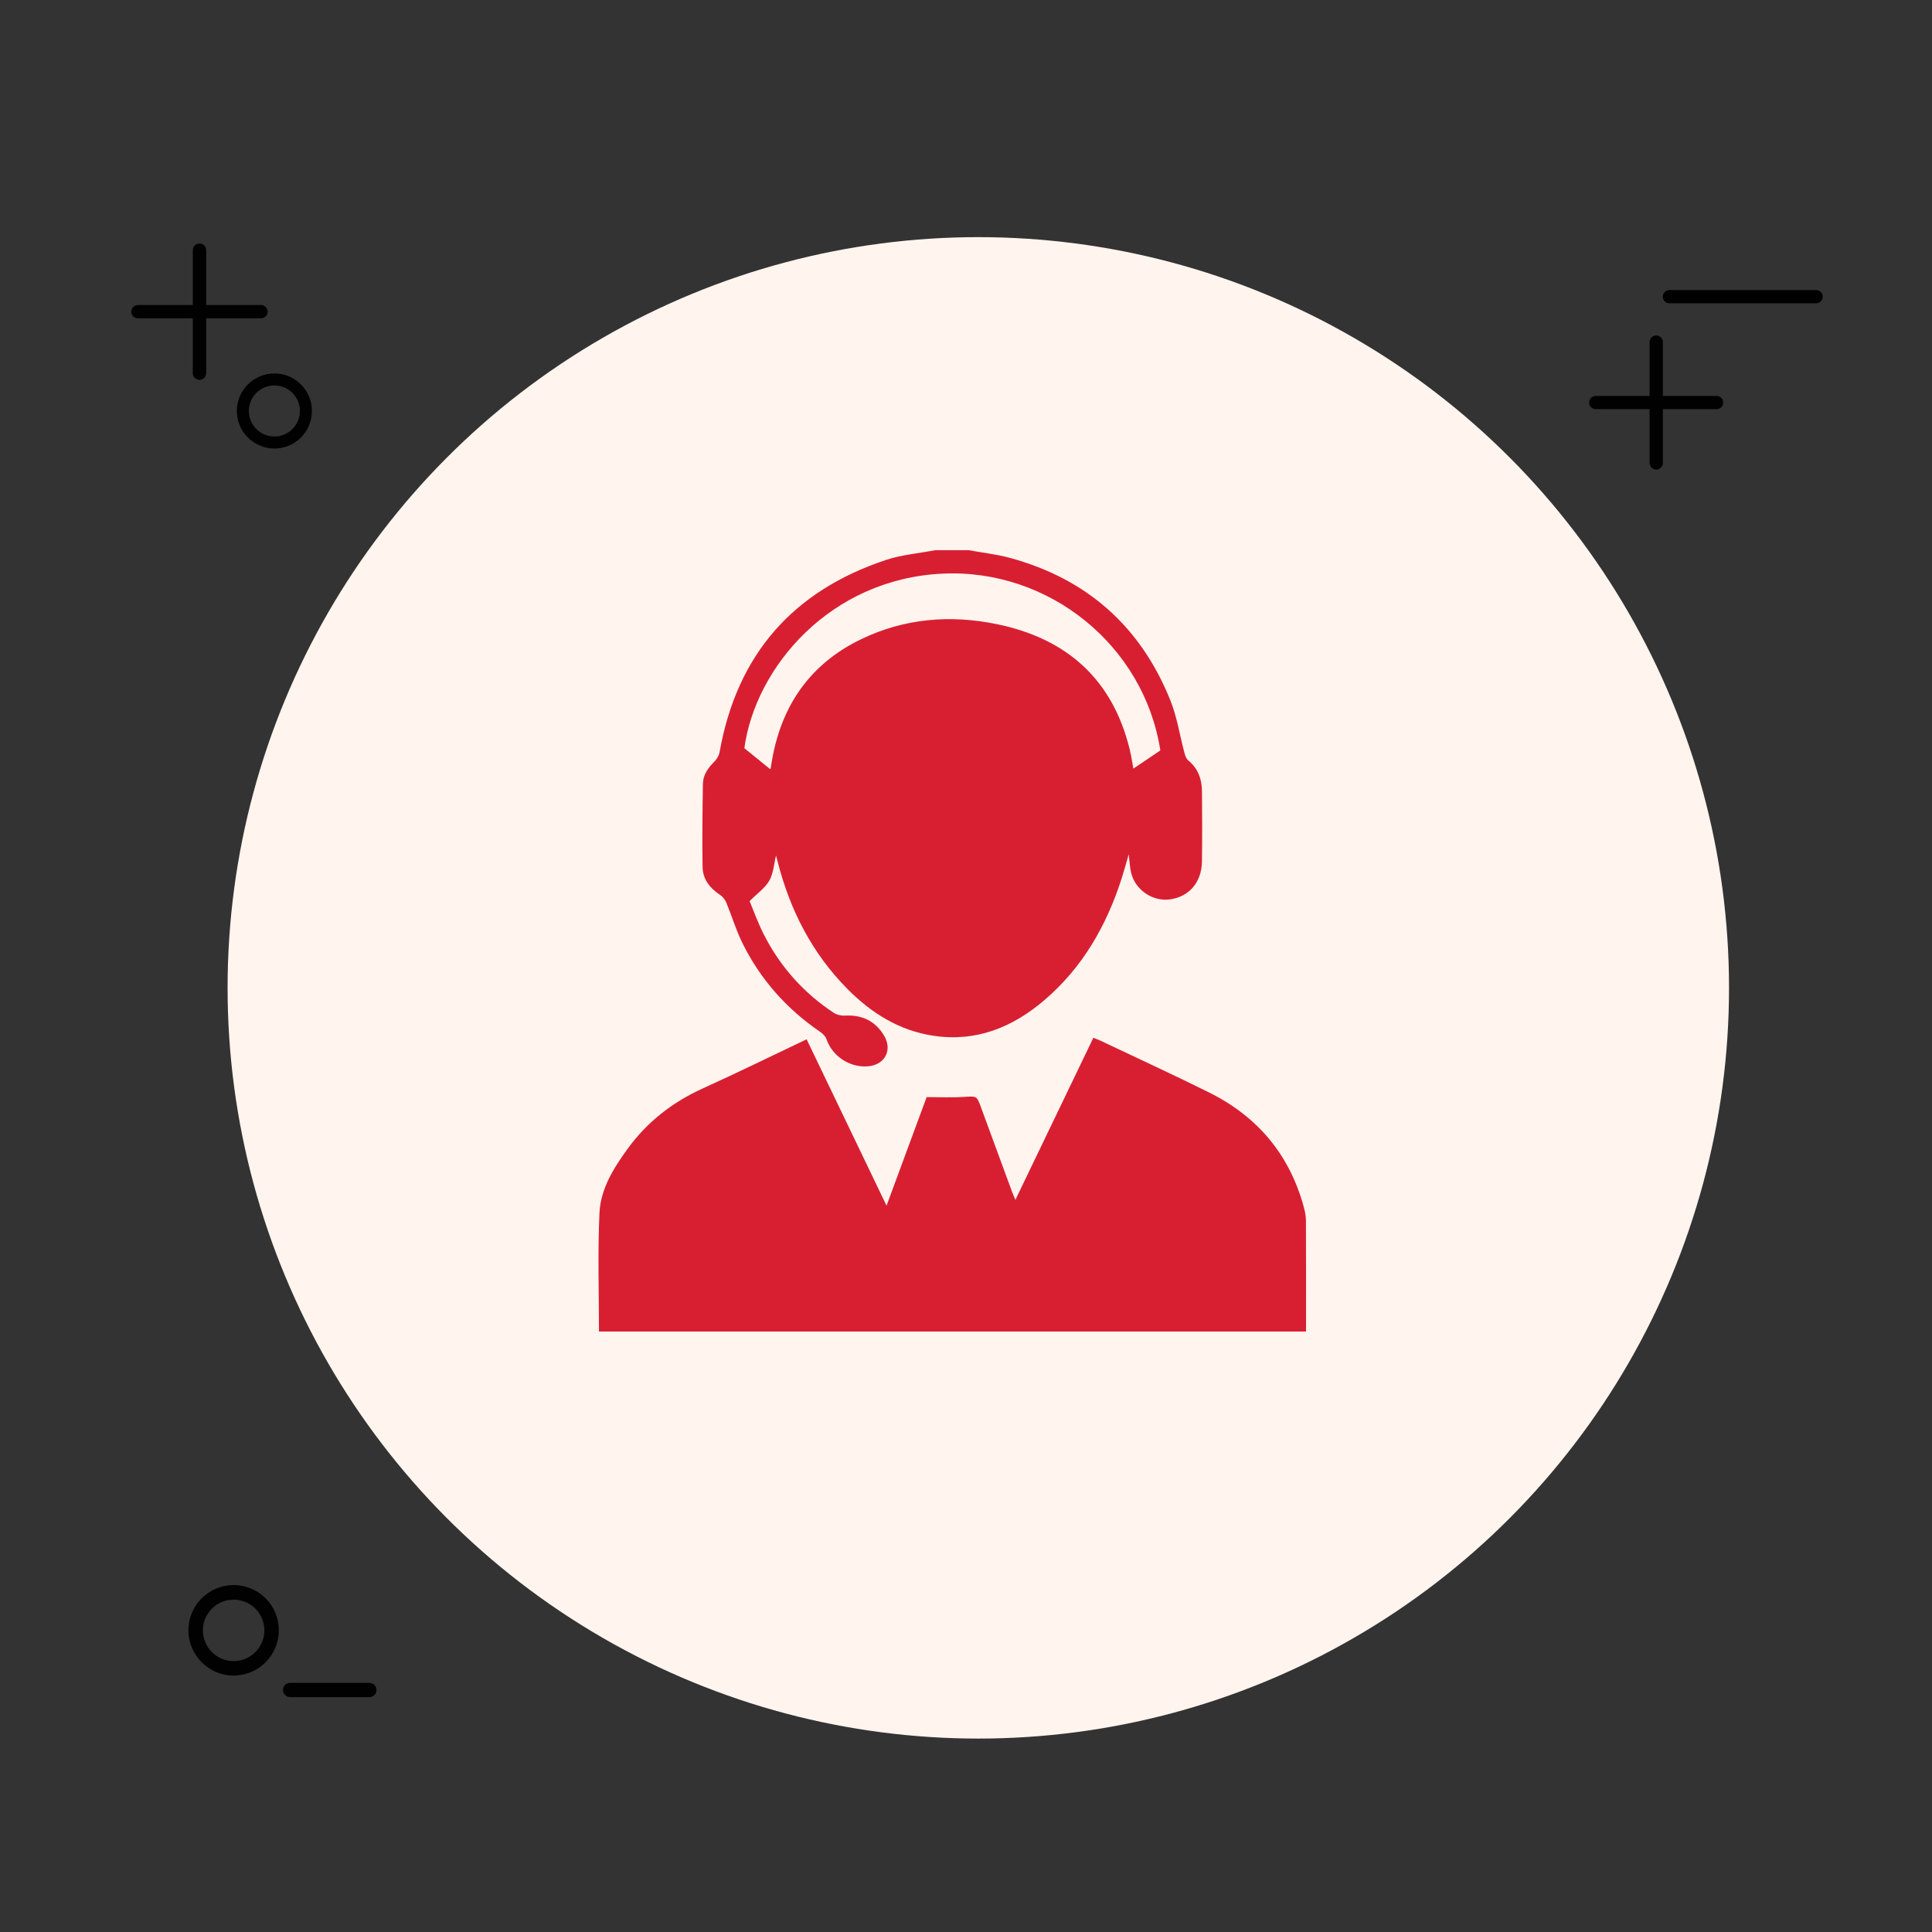 <?xml version="1.0" encoding="utf-8"?>
<!-- Generator: Adobe Illustrator 16.0.0, SVG Export Plug-In . SVG Version: 6.00 Build 0)  -->
<!DOCTYPE svg PUBLIC "-//W3C//DTD SVG 1.1//EN" "http://www.w3.org/Graphics/SVG/1.1/DTD/svg11.dtd">
<svg version="1.1" id="Layer_1" xmlns="http://www.w3.org/2000/svg" xmlns:xlink="http://www.w3.org/1999/xlink" x="0px" y="0px"
	 width="175px" height="175px" viewBox="0 0 175 175" enable-background="new 0 0 175 175" xml:space="preserve">
<rect x="0" y="0" width="175" height="175" fill="#333333" stroke="none"/>
<circle fill="#F8984B" cx="550.33" cy="-222.236" r="3.3"/>
<circle fill="#FFF4EE" cx="88.615" cy="89.48" r="68"/>
<g>
	<path fill="#010101" d="M21.162,151.771c-2.257,0-4.093-1.838-4.093-4.104c0-2.257,1.836-4.094,4.093-4.094
		c2.257,0,4.094,1.836,4.094,4.094C25.255,149.936,23.418,151.771,21.162,151.771z M21.162,144.895c-1.535,0-2.785,1.25-2.785,2.783
		c0,1.536,1.25,2.784,2.785,2.784c1.536,0,2.784-1.248,2.784-2.784C23.945,146.145,22.697,144.895,21.162,144.895z"/>
</g>
<g>
	<path fill="#010101" d="M33.455,153.725h-7.173c-0.357,0-0.648-0.291-0.648-0.646c0-0.358,0.291-0.647,0.648-0.647h7.173
		c0.358,0,0.648,0.289,0.648,0.647C34.103,153.434,33.813,153.725,33.455,153.725z"/>
</g>
<g>
	<path fill="#010101" d="M164.507,27.471h-13.295c-0.329,0-0.599-0.267-0.599-0.599c0-0.33,0.27-0.597,0.599-0.597h13.295
		c0.33,0,0.599,0.268,0.599,0.597C165.104,27.204,164.837,27.471,164.507,27.471z"/>
</g>
<g>
	<g>
		<path fill="#010101" d="M155.492,37.059h-10.954c-0.328,0-0.597-0.268-0.597-0.599s0.269-0.597,0.597-0.597h10.954
			c0.33,0,0.596,0.267,0.596,0.597C156.088,36.791,155.822,37.059,155.492,37.059z"/>
	</g>
	<g>
		<path fill="#010101" d="M150.018,42.535c-0.33,0-0.598-0.269-0.598-0.599V30.984c0-0.332,0.268-0.6,0.598-0.6
			s0.604,0.268,0.604,0.6v10.952C150.615,42.267,150.348,42.535,150.018,42.535z"/>
	</g>
</g>
<g>
	<g>
		<path fill="#010101" d="M23.635,28.838H12.503c-0.336,0-0.607-0.271-0.607-0.606s0.271-0.607,0.607-0.607h11.132
			c0.335,0,0.607,0.271,0.607,0.607C24.242,28.567,23.97,28.838,23.635,28.838z"/>
	</g>
	<g>
		<path fill="#010101" d="M18.071,34.405c-0.336,0-0.608-0.271-0.608-0.605V22.664c0-0.335,0.272-0.606,0.608-0.606
			c0.335,0,0.606,0.271,0.606,0.606v11.135C18.677,34.134,18.406,34.405,18.071,34.405z"/>
	</g>
</g>
<g>
	<path fill="#010101" d="M24.854,40.627c-1.875,0-3.401-1.526-3.401-3.401c0-1.876,1.526-3.401,3.401-3.401s3.401,1.525,3.401,3.401
		C28.255,39.101,26.729,40.627,24.854,40.627z M24.854,34.913c-1.275,0-2.313,1.037-2.313,2.313s1.039,2.313,2.313,2.313
		c1.275,0,2.313-1.037,2.313-2.313S26.129,34.913,24.854,34.913z"/>
</g>
<circle fill="#FFF4EE" cx="-233.385" cy="-44.03" r="68"/>
<g>
	<path fill="#010101" d="M-300.838,18.261c-2.257,0-4.093-1.838-4.093-4.104c0-2.257,1.836-4.095,4.093-4.095
		c2.257,0,4.094,1.836,4.094,4.094C-296.745,16.425-298.582,18.261-300.838,18.261z M-300.838,11.384
		c-1.535,0-2.785,1.25-2.785,2.783c0,1.536,1.25,2.784,2.785,2.784c1.536,0,2.784-1.248,2.784-2.784
		C-298.055,12.634-299.303,11.384-300.838,11.384z"/>
</g>
<g>
	<path fill="#010101" d="M-288.545,20.214h-7.173c-0.357,0-0.648-0.291-0.648-0.646c0-0.358,0.291-0.647,0.648-0.647h7.173
		c0.358,0,0.648,0.289,0.648,0.647C-287.897,19.923-288.187,20.214-288.545,20.214z"/>
</g>
<g>
	<path fill="#010101" d="M-157.493-106.039h-13.295c-0.329,0-0.599-0.267-0.599-0.599c0-0.33,0.27-0.597,0.599-0.597h13.295
		c0.33,0,0.599,0.271,0.599,0.597C-156.896-106.307-157.163-106.039-157.493-106.039z"/>
</g>
<g>
	<g>
		<path fill="#010101" d="M-166.508-96.452h-10.954c-0.328,0-0.597-0.268-0.597-0.599s0.269-0.597,0.597-0.597h10.954
			c0.33,0,0.596,0.267,0.596,0.597C-165.912-96.72-166.178-96.452-166.508-96.452z"/>
	</g>
	<g>
		<path fill="#010101" d="M-171.982-90.976c-0.33,0-0.598-0.269-0.598-0.599v-10.952c0-0.332,0.268-0.6,0.598-0.6
			s0.604,0.268,0.604,0.6v10.952C-171.385-91.244-171.652-90.976-171.982-90.976z"/>
	</g>
</g>
<g>
	<g>
		<path fill="#010101" d="M-298.365-104.673h-11.132c-0.336,0-0.607-0.271-0.607-0.606c0-0.335,0.271-0.604,0.607-0.604h11.132
			c0.335,0,0.607,0.271,0.607,0.604C-297.758-104.944-298.03-104.673-298.365-104.673z"/>
	</g>
	<g>
		<path fill="#010101" d="M-303.929-99.105c-0.336,0-0.608-0.271-0.608-0.605v-11.136c0-0.335,0.272-0.606,0.608-0.606
			c0.335,0,0.606,0.271,0.606,0.606v11.135C-303.323-99.377-303.594-99.105-303.929-99.105z"/>
	</g>
</g>
<g>
	<path fill="#010101" d="M-297.146-92.884c-1.875,0-3.401-1.526-3.401-3.401c0-1.876,1.526-3.401,3.401-3.401
		s3.401,1.525,3.401,3.401C-293.745-94.41-295.271-92.884-297.146-92.884z M-297.146-98.598c-1.275,0-2.313,1.037-2.313,2.313
		c0,1.276,1.039,2.313,2.313,2.313c1.275,0,2.313-1.037,2.313-2.313C-294.833-97.561-295.871-98.598-297.146-98.598z"/>
</g>
<path fill="#D81F32" d="M-273.608-51.409c3.57,0,7.14,0,10.792,0c0,0.994,0.032,1.91-0.012,2.821
	c-0.026,0.553,0.178,0.676,0.696,0.674c5.718-0.016,11.437-0.016,17.155,0c0.5,0.001,0.671-0.133,0.662-0.649
	c-0.029-1.734-0.014-3.469-0.01-5.204c0.005-2.113,1.057-3.186,3.148-3.188c5.205-0.006,10.41-0.006,15.613,0
	c2.051,0.003,3.117,1.086,3.125,3.149c0.004,1.649,0,3.298,0,4.947c0,0.229,0,0.458,0,0.69c8.279-0.421,13.729-6.095,13.854-14.557
	c-0.229,0-0.457,0-0.686,0c-1.756,0-3.514,0.008-5.27-0.003c-1.96-0.013-3.081-1.114-3.086-3.071
	c-0.012-5.247-0.012-10.494,0.001-15.741c0.005-1.952,1.134-3.09,3.071-3.094c5.248-0.013,10.494-0.012,15.742-0.001
	c1.949,0.004,3.076,1.138,3.08,3.079c0.008,5.247,0.008,10.494,0,15.741c-0.002,1.975-1.1,3.075-3.064,3.088
	c-1.777,0.012-3.555,0.015-5.332-0.006c-0.443-0.006-0.59,0.14-0.615,0.58c-0.21,3.679-1.139,7.158-3.236,10.215
	c-0.858,1.254-2.033,2.294-3.071,3.425c-0.151,0.166-0.345,0.293-0.634,0.534c0.289,0.029,0.427,0.055,0.563,0.055
	c2.188,0.003,4.369-0.009,6.557,0.013c0.467,0.004,0.65-0.117,0.627-0.611c-0.037-0.748,0.021-1.5-0.021-2.248
	c-0.029-0.517,0.146-0.654,0.648-0.651c3.386,0.02,6.77,0.012,10.152,0.012c0,3.598,0,7.197,0,10.793
	c-3.361,0.002-6.725-0.011-10.086,0.016c-0.561,0.006-0.76-0.141-0.719-0.717c0.051-0.701-0.021-1.414,0.023-2.117
	c0.035-0.557-0.182-0.68-0.697-0.678c-3.875,0.021-7.752,0.012-11.627,0.012c-1.842,0-3.684,0.016-5.523-0.01
	c-0.501-0.008-0.673,0.136-0.665,0.649c0.026,1.755,0.017,3.513,0.009,5.269c-0.008,2.057-1.076,3.119-3.145,3.123
	c-5.182,0.004-10.363,0.004-15.544,0c-2.138-0.002-3.189-1.063-3.194-3.207c-0.004-1.604,0-3.213,0-4.816c0-0.231,0-0.462,0-0.8
	c-2.864,0.363-5.355,1.38-7.527,3.14c-3.6,2.916-5.441,7.656-5.952,11.4c0.225,0.018,0.446,0.051,0.668,0.051
	c1.627,0.006,3.255-0.004,4.882,0.006c1.993,0.011,3.115,1.115,3.119,3.104c0.011,5.246,0.013,10.492,0.001,15.738
	c-0.004,1.9-1.15,3.061-3.04,3.064c-5.268,0.014-10.535,0.012-15.802,0c-1.932-0.004-3.056-1.154-3.058-3.101
	c-0.005-5.226-0.005-10.448,0-15.674c0.002-2.037,1.103-3.129,3.148-3.136c1.863-0.008,3.726-0.021,5.589,0.008
	c0.444,0.007,0.629-0.112,0.712-0.571c0.523-2.879,1.402-5.646,2.809-8.222c1.178-2.157,2.646-4.092,4.56-5.659
	c0.081-0.065,0.161-0.134,0.337-0.279c-0.248-0.036-0.396-0.076-0.542-0.076c-2.591-0.004-5.182,0.007-7.772-0.012
	c-0.465-0.004-0.655,0.113-0.63,0.61c0.038,0.747-0.022,1.5,0.021,2.246c0.03,0.521-0.152,0.652-0.653,0.648
	c-3.383-0.021-6.766-0.012-10.149-0.014C-273.608-44.212-273.608-47.81-273.608-51.409z M-211.941-68.503
	c0.18,0.036,0.264,0.066,0.346,0.066c3.23,0.004,6.463-0.001,9.691,0.016c0.493,0.002,0.483-0.275,0.482-0.618
	c-0.004-3.081-0.014-6.162,0.01-9.243c0.004-0.549-0.195-0.675-0.709-0.671c-3.038,0.021-6.076,0.025-9.113-0.002
	c-0.572-0.005-0.727,0.169-0.721,0.729c0.027,2.567,0.014,5.135,0.014,7.702C-211.941-69.863-211.941-69.202-211.941-68.503z
	 M-233.318-51.277c-1.563,0-3.125,0.021-4.688-0.011c-0.519-0.01-0.654,0.171-0.651,0.667c0.019,3.083,0.017,6.167,0.001,9.249
	c-0.002,0.463,0.127,0.64,0.615,0.635c3.104-0.019,6.208-0.019,9.313,0c0.481,0.002,0.621-0.166,0.619-0.635
	c-0.017-3.082-0.018-6.165,0-9.248c0.004-0.492-0.125-0.679-0.647-0.668C-230.279-51.255-231.799-51.276-233.318-51.277z
	 M-265.305-23.541c-0.018,0.146-0.038,0.229-0.038,0.313c-0.002,3.188,0.007,6.375-0.012,9.563c-0.003,0.508,0.21,0.594,0.654,0.592
	c3.06-0.015,6.119-0.021,9.178,0.007c0.589,0.006,0.71-0.203,0.706-0.744c-0.022-3.037-0.011-6.076-0.012-9.112
	c0-0.188-0.018-0.38-0.029-0.616C-258.344-23.541-261.798-23.541-265.305-23.541z"/>
<path fill="#F8984B" d="M-211.941-68.503c0-0.699,0-1.359,0-2.02c0-2.567,0.014-5.135-0.014-7.702
	c-0.006-0.56,0.146-0.734,0.721-0.729c3.037,0.027,6.075,0.023,9.113,0.002c0.514-0.004,0.713,0.122,0.709,0.671
	c-0.021,3.081-0.014,6.162-0.01,9.243c0.001,0.343,0.011,0.621-0.482,0.618c-3.229-0.017-6.461-0.012-9.691-0.016
	C-211.68-68.436-211.762-68.467-211.941-68.503z"/>
<path fill="#F8984B" d="M-233.318-51.277c1.521,0.001,3.039,0.021,4.56-0.011c0.521-0.011,0.65,0.176,0.648,0.668
	c-0.019,3.083-0.018,6.166-0.002,9.248c0.002,0.469-0.137,0.637-0.619,0.635c-3.104-0.019-6.208-0.019-9.312,0
	c-0.488,0.005-0.617-0.172-0.615-0.635c0.016-3.082,0.018-6.166-0.001-9.249c-0.003-0.496,0.132-0.678,0.651-0.667
	C-236.445-51.258-234.882-51.277-233.318-51.277z"/>
<path fill="#F8984B" d="M-265.305-23.541c3.507,0,6.961,0,10.448,0c0.012,0.236,0.029,0.427,0.029,0.616
	c0.001,3.036-0.01,6.075,0.012,9.112c0.004,0.541-0.117,0.75-0.706,0.744c-3.059-0.027-6.119-0.021-9.178-0.006
	c-0.444,0.002-0.657-0.084-0.654-0.593c0.019-3.188,0.01-6.375,0.012-9.563C-265.343-23.311-265.323-23.393-265.305-23.541z"/>
<g>
	<path fill="#D81F32" d="M317.857-163.034c0,8.643,0,17.286,0,25.93c0,0.229,0.002,0.455-0.004,0.683
		c-0.033,1.501-1.031,2.511-2.547,2.512c-12.863,0.008-25.729,0.008-38.598,0.001c-1.547,0-2.545-1.021-2.545-2.585
		c-0.004-17.69-0.004-35.381,0-53.072c0-1.594,1.016-2.588,2.619-2.588c12.814-0.004,25.621-0.004,38.439-0.002
		c1.631,0,2.623,1.002,2.625,2.663c0.004,8.82,0.002,17.64,0.002,26.461l0,0v-0.003H317.857L317.857-163.034z M287.521-159.219
		c-4.197,0.394-8.803,4.246-8.481,10.18c0.282,5.233,4.899,9.303,10.244,9.054c4.549-0.212,9.081-4.488,8.933-8.505
		c-3.547,0-7.097,0-10.695,0C287.521-152.095,287.521-155.625,287.521-159.219z M293.639-187.269c0,6.088,0,12.109,0,18.132
		c1.609,0,3.166,0,4.758,0c0-6.058,0-12.078,0-18.132C296.797-187.269,295.24-187.269,293.639-187.269z M312.967-166.62
		c-11.342,0-22.621,0-33.883,0c0,0.82,0,1.587,0,2.337c11.324,0,22.586,0,33.883,0C312.967-165.07,312.967-165.819,312.967-166.62z
		 M291.105-169.136c0-4.868,0-9.676,0-14.466c-1.629,0-3.203,0-4.762,0c0,4.85,0,9.64,0,14.466
		C287.939-169.136,289.496-169.136,291.105-169.136z M305.664-169.132c0-4.467,0-8.871,0-13.28c-1.611,0-3.168,0-4.758,0
		c0,4.44,0,8.843,0,13.28C302.504-169.132,304.059-169.132,305.664-169.132z M298.262-150.923c-0.365-4.74-4.834-8.11-8.271-8.246
		c0,2.739,0,5.479,0,8.246C292.756-150.923,295.475-150.923,298.262-150.923z M283.825-169.137c0-3.242,0-6.432,0-9.613
		c-1.626,0-3.2,0-4.767,0c0,3.231,0,6.403,0,9.613C280.648-169.137,282.205-169.137,283.825-169.137z M312.949-169.134
		c0-3.25,0-6.44,0-9.613c-1.627,0-3.201,0-4.764,0c0,3.235,0,6.407,0,9.613C309.781-169.134,311.338-169.134,312.949-169.134z
		 M312.965-159.338c-4.057,0-8.055,0-12.039,0c0,0.82,0,1.586,0,2.338c4.043,0,8.021,0,12.039,0
		C312.965-157.784,312.965-158.532,312.965-159.338z M300.93-149.671c0,0.792,0,1.574,0,2.361c4.031,0,8.029,0,12.012,0
		c0-0.819,0-1.586,0-2.361C308.918-149.671,304.955-149.671,300.93-149.671z M311.75-154.486c-3.65,0-7.244,0-10.824,0
		c0,0.818,0,1.585,0,2.339c3.637,0,7.211,0,10.824,0C311.75-152.935,311.75-153.683,311.75-154.486z M300.9-142.454
		c3.656,0,7.25,0,10.826,0c0-0.82,0-1.587,0-2.335c-3.639,0-7.213,0-10.826,0C300.9-144.002,300.9-143.254,300.9-142.454z"/>
	<path fill="#F8984B" d="M325.098-131.537c0-11.317,0-22.581,0-33.906c-1.596,0-3.152,0-4.764,0c0-1.634,0-3.209,0-4.841
		c1.748,0,3.488-0.084,5.217,0.029c1.244,0.081,2.014,1.217,2.016,2.615c0,5.916,0,11.831,0,17.747c0,7.482,0,14.967-0.002,22.448
		c0,0.247,0,0.493,0,0.781c-21.039,0-42.012,0-63.104,0c0-0.252,0-0.517,0-0.781c0-13.373,0-26.745,0.001-40.119
		c0-1.803,0.953-2.746,2.769-2.749c1.465-0.001,2.935,0,4.455,0c0,1.603,0,3.178,0,4.839c-1.563,0-3.141,0-4.756,0
		c0,11.35,0,22.615,0,33.937C286.298-131.537,305.67-131.537,325.098-131.537z"/>
	<path fill="#D81F32" d="M332.42-124.146c0,0.787,0.006,1.519-0.002,2.248c-0.018,1.543-1.027,2.551-2.584,2.553
		c-5.865,0.006-11.73,0.005-17.596,0.005c-16.559-0.001-33.118-0.003-49.676-0.003c-2.078,0-2.957-0.873-2.957-2.938
		c-0.002-0.604,0-1.208,0-1.864c10.515,0,20.988,0,31.553,0c0,0.377-0.012,0.746,0.004,1.115c0.031,0.805,0.428,1.247,1.209,1.253
		c2.428,0.019,4.854,0.019,7.281-0.003c0.787-0.008,1.174-0.443,1.207-1.255c0.016-0.351,0.004-0.703,0.004-1.108
		C311.377-124.146,321.852-124.146,332.42-124.146z"/>
	<path fill="#F8984B" d="M287.521-159.219c0,3.594,0,7.125,0,10.729c3.598,0,7.146,0,10.693,0c0.145,4.017-4.389,8.293-8.939,8.505
		c-5.344,0.249-9.961-3.82-10.24-9.054C278.719-154.974,283.324-158.825,287.521-159.219z"/>
	<path fill="#F8984B" d="M293.639-187.269c1.604,0,3.158,0,4.758,0c0,6.054,0,12.074,0,18.132c-1.592,0-3.146,0-4.758,0
		C293.639-175.16,293.639-181.181,293.639-187.269z"/>
	<path fill="#F8984B" d="M312.967-166.62c0,0.802,0,1.55,0,2.337c-11.297,0-22.559,0-33.883,0c0-0.75,0-1.517,0-2.337
		C290.346-166.62,301.625-166.62,312.967-166.62z"/>
	<path fill="#F8984B" d="M291.105-169.136c-1.609,0-3.166,0-4.762,0c0-4.826,0-9.616,0-14.466c1.559,0,3.133,0,4.762,0
		C291.105-178.812,291.105-174.004,291.105-169.136z"/>
	<path fill="#F8984B" d="M305.664-169.132c-1.605,0-3.16,0-4.758,0c0-4.437,0-8.84,0-13.28c1.59,0,3.146,0,4.758,0
		C305.664-178.003,305.664-173.599,305.664-169.132z"/>
	<path fill="#F8984B" d="M298.262-150.923c-2.787,0-5.506,0-8.271,0c0-2.768,0-5.507,0-8.246
		C293.428-159.033,297.896-155.663,298.262-150.923z"/>
	<path fill="#F8984B" d="M283.825-169.137c-1.62,0-3.175,0-4.767,0c0-3.21,0-6.382,0-9.613c1.563,0,3.141,0,4.767,0
		C283.825-175.568,283.825-172.379,283.825-169.137z"/>
	<path fill="#F8984B" d="M312.949-169.134c-1.611,0-3.168,0-4.764,0c0-3.206,0-6.378,0-9.613c1.563,0,3.137,0,4.764,0
		C312.949-175.574,312.949-172.384,312.949-169.134z"/>
	<path fill="#F8984B" d="M312.965-159.338c0,0.807,0,1.554,0,2.338c-4.018,0-7.996,0-12.039,0c0-0.751,0-1.518,0-2.338
		C304.91-159.338,308.908-159.338,312.965-159.338z"/>
	<path fill="#F8984B" d="M300.93-149.671c4.025,0,7.988,0,12.012,0c0,0.775,0,1.542,0,2.361c-3.979,0-7.979,0-12.012,0
		C300.93-148.097,300.93-148.879,300.93-149.671z"/>
	<path fill="#F8984B" d="M311.75-154.486c0,0.806,0,1.552,0,2.339c-3.613,0-7.188,0-10.824,0c0-0.754,0-1.521,0-2.339
		C304.506-154.486,308.1-154.486,311.75-154.486z"/>
	<path fill="#F8984B" d="M300.9-142.454c0-0.8,0-1.548,0-2.335c3.613,0,7.188,0,10.826,0c0,0.748,0,1.515,0,2.335
		C308.15-142.454,304.557-142.454,300.9-142.454z"/>
</g>
<path fill="#F8984B" d="M468-277c52.334,0,104.666,0,157,0c6.561,2.521,9.186,7.197,9.133,14.296
	c-0.221,28.975-0.084,57.952-0.098,86.929c-0.004,9.523-4.197,13.805-13.594,13.809c-49.295,0.016-98.588,0.016-147.881,0
	c-9.387-0.004-13.592-4.295-13.596-13.809c-0.021-28.977,0.123-57.954-0.105-86.929C458.814-269.803,461.439-274.479,468-277z
	 M618.697-261.517c-48.383,0-96.41,0-144.305,0c0,28.3,0,56.204,0,84.113c48.27,0,96.174,0,144.305,0
	C618.697-205.496,618.697-233.277,618.697-261.517z"/>
<path fill="#D81F32" d="M438-155c1.402-0.368,2.803-1.057,4.205-1.059c29.98-0.06,59.963-0.043,89.943-0.028
	c0.646,0,1.293,0.148,2.326,0.274c-0.576,5.268,2.563,5.906,6.779,5.614c3.813-0.265,7.672-0.251,11.479-0.003
	c3.914,0.255,6.189-0.882,5.523-5.647c1.861-0.095,3.473-0.247,5.082-0.248c28.645-0.015,57.297-0.031,85.941,0.037
	c1.904,0.005,3.811,0.69,5.709,1.06c0,4.333,0,8.667,0,13c-1.744,0.342-3.486,0.982-5.23,0.983
	c-68.848,0.051-137.689,0.051-206.531,0c-1.744-0.001-3.49-0.642-5.234-0.983C438-146.333,438-150.667,438-155z"/>
<path fill="#D81F32" d="M548.342-190.765c-14.422-0.217-24.801-5.542-34.139-13.128c-4.369-3.551-8.516-7.476-12.193-11.723
	c-1.182-1.362-1.592-5.217-0.576-6.377c11.375-13.009,24.289-23.815,42.492-25.337c13.436-1.123,24.588,4.698,34.695,12.709
	c4.537,3.595,8.699,7.752,12.533,12.094c1.127,1.277,1.547,4.939,0.598,6.021C579.641-202.715,565.857-191.622,548.342-190.765z
	 M546.561-199.001c11.268-0.005,20.396-9.123,20.322-20.297c-0.074-11.107-9.436-20.235-20.604-20.091
	c-10.971,0.143-20.016,9.203-20.084,20.12C526.127-208.124,535.299-198.997,546.561-199.001z"/>
<path fill="#D81F32" d="M546.586-231.718c-6.805-0.037-12.699,5.933-12.592,12.751c0.109,6.931,5.932,12.389,12.994,12.182
	c6.813-0.198,12.145-5.776,12.041-12.594C558.928-226.103,553.301-231.682,546.586-231.718z M550.635-220.972
	c-1.459,0-2.641-1.182-2.641-2.639c0-1.457,1.182-2.639,2.641-2.639c1.457,0,2.639,1.182,2.639,2.639
	C553.273-222.154,552.092-220.972,550.635-220.972z"/>
<g>
	<path fill-rule="evenodd" clip-rule="evenodd" fill="#D81F32" d="M87.746,49.836c1.242,0.227,2.508,0.365,3.723,0.694
		c6.979,1.894,11.858,6.215,14.547,12.92c0.602,1.5,0.841,3.145,1.263,4.718c0.068,0.253,0.164,0.556,0.351,0.71
		c0.895,0.733,1.237,1.699,1.245,2.803c0.017,2.119,0.028,4.241-0.003,6.361c-0.026,1.894-1.189,3.214-2.943,3.43
		c-1.528,0.188-3.064-0.841-3.46-2.365c-0.132-0.506-0.144-1.042-0.229-1.722c-0.245,0.835-0.434,1.541-0.657,2.234
		c-1.379,4.267-3.546,8.047-6.994,10.984c-2.872,2.449-6.146,3.789-9.995,3.223c-3.111-0.457-5.645-2.039-7.819-4.23
		c-3.23-3.255-5.236-7.192-6.352-11.61c-0.044-0.177-0.096-0.351-0.134-0.488c-0.182,0.743-0.226,1.594-0.598,2.26
		c-0.369,0.662-1.068,1.139-1.794,1.867c0.359,0.851,0.755,1.972,1.291,3.022c1.481,2.91,3.592,5.284,6.322,7.087
		c0.275,0.183,0.673,0.278,1.005,0.26c1.55-0.091,2.764,0.479,3.558,1.801c0.81,1.349,0.051,2.7-1.517,2.797
		c-1.631,0.101-3.167-0.94-3.69-2.454c-0.087-0.253-0.322-0.498-0.551-0.654c-3.07-2.099-5.469-4.791-7.1-8.131
		c-0.563-1.152-0.932-2.397-1.423-3.586c-0.112-0.269-0.323-0.545-0.563-0.703c-0.926-0.608-1.571-1.42-1.59-2.531
		c-0.042-2.509-0.01-5.02,0.029-7.529c0.013-0.822,0.476-1.458,1.051-2.03c0.223-0.222,0.41-0.555,0.465-0.863
		c1.563-8.799,6.622-14.585,15.066-17.39c1.426-0.474,2.968-0.598,4.456-0.884C85.717,49.836,86.731,49.836,87.746,49.836z
		 M105.104,67.973c-1.481-9.5-10.07-16.464-19.718-16.014c-10.195,0.476-16.967,8.487-17.963,15.814
		c0.801,0.649,1.575,1.275,2.343,1.898c-0.009,0.018,0.033-0.039,0.044-0.101c0.038-0.204,0.064-0.409,0.1-0.613
		c0.857-5.04,3.458-8.826,8.104-11.065c3.917-1.889,8.074-2.222,12.28-1.357c6.319,1.298,10.492,4.982,12.042,11.38
		c0.146,0.607,0.237,1.229,0.327,1.704C103.455,69.084,104.235,68.559,105.104,67.973z"/>
	<path fill-rule="evenodd" clip-rule="evenodd" fill="#D81F32" d="M54.254,120.612c0-3.618-0.123-7.19,0.046-10.75
		c0.103-2.18,1.281-4.061,2.553-5.81c1.772-2.439,4.065-4.221,6.819-5.469c3.122-1.415,6.2-2.93,9.391-4.444
		c2.394,4.983,4.776,9.943,7.239,15.069c1.27-3.436,2.476-6.699,3.634-9.833c1.185,0,2.282,0.055,3.371-0.015
		c1.162-0.075,1.158-0.127,1.553,0.947c0.936,2.549,1.873,5.098,2.812,7.646c0.079,0.215,0.173,0.424,0.3,0.732
		c2.372-4.93,4.704-9.779,7.063-14.681c0.23,0.092,0.438,0.162,0.637,0.257c3.286,1.56,6.592,3.078,9.849,4.696
		c4.376,2.174,7.278,5.616,8.572,10.359c0.108,0.396,0.196,0.815,0.198,1.224c0.017,3.341,0.009,6.681,0.009,10.07
		C96.928,120.612,75.571,120.612,54.254,120.612z"/>
</g>
</svg>
